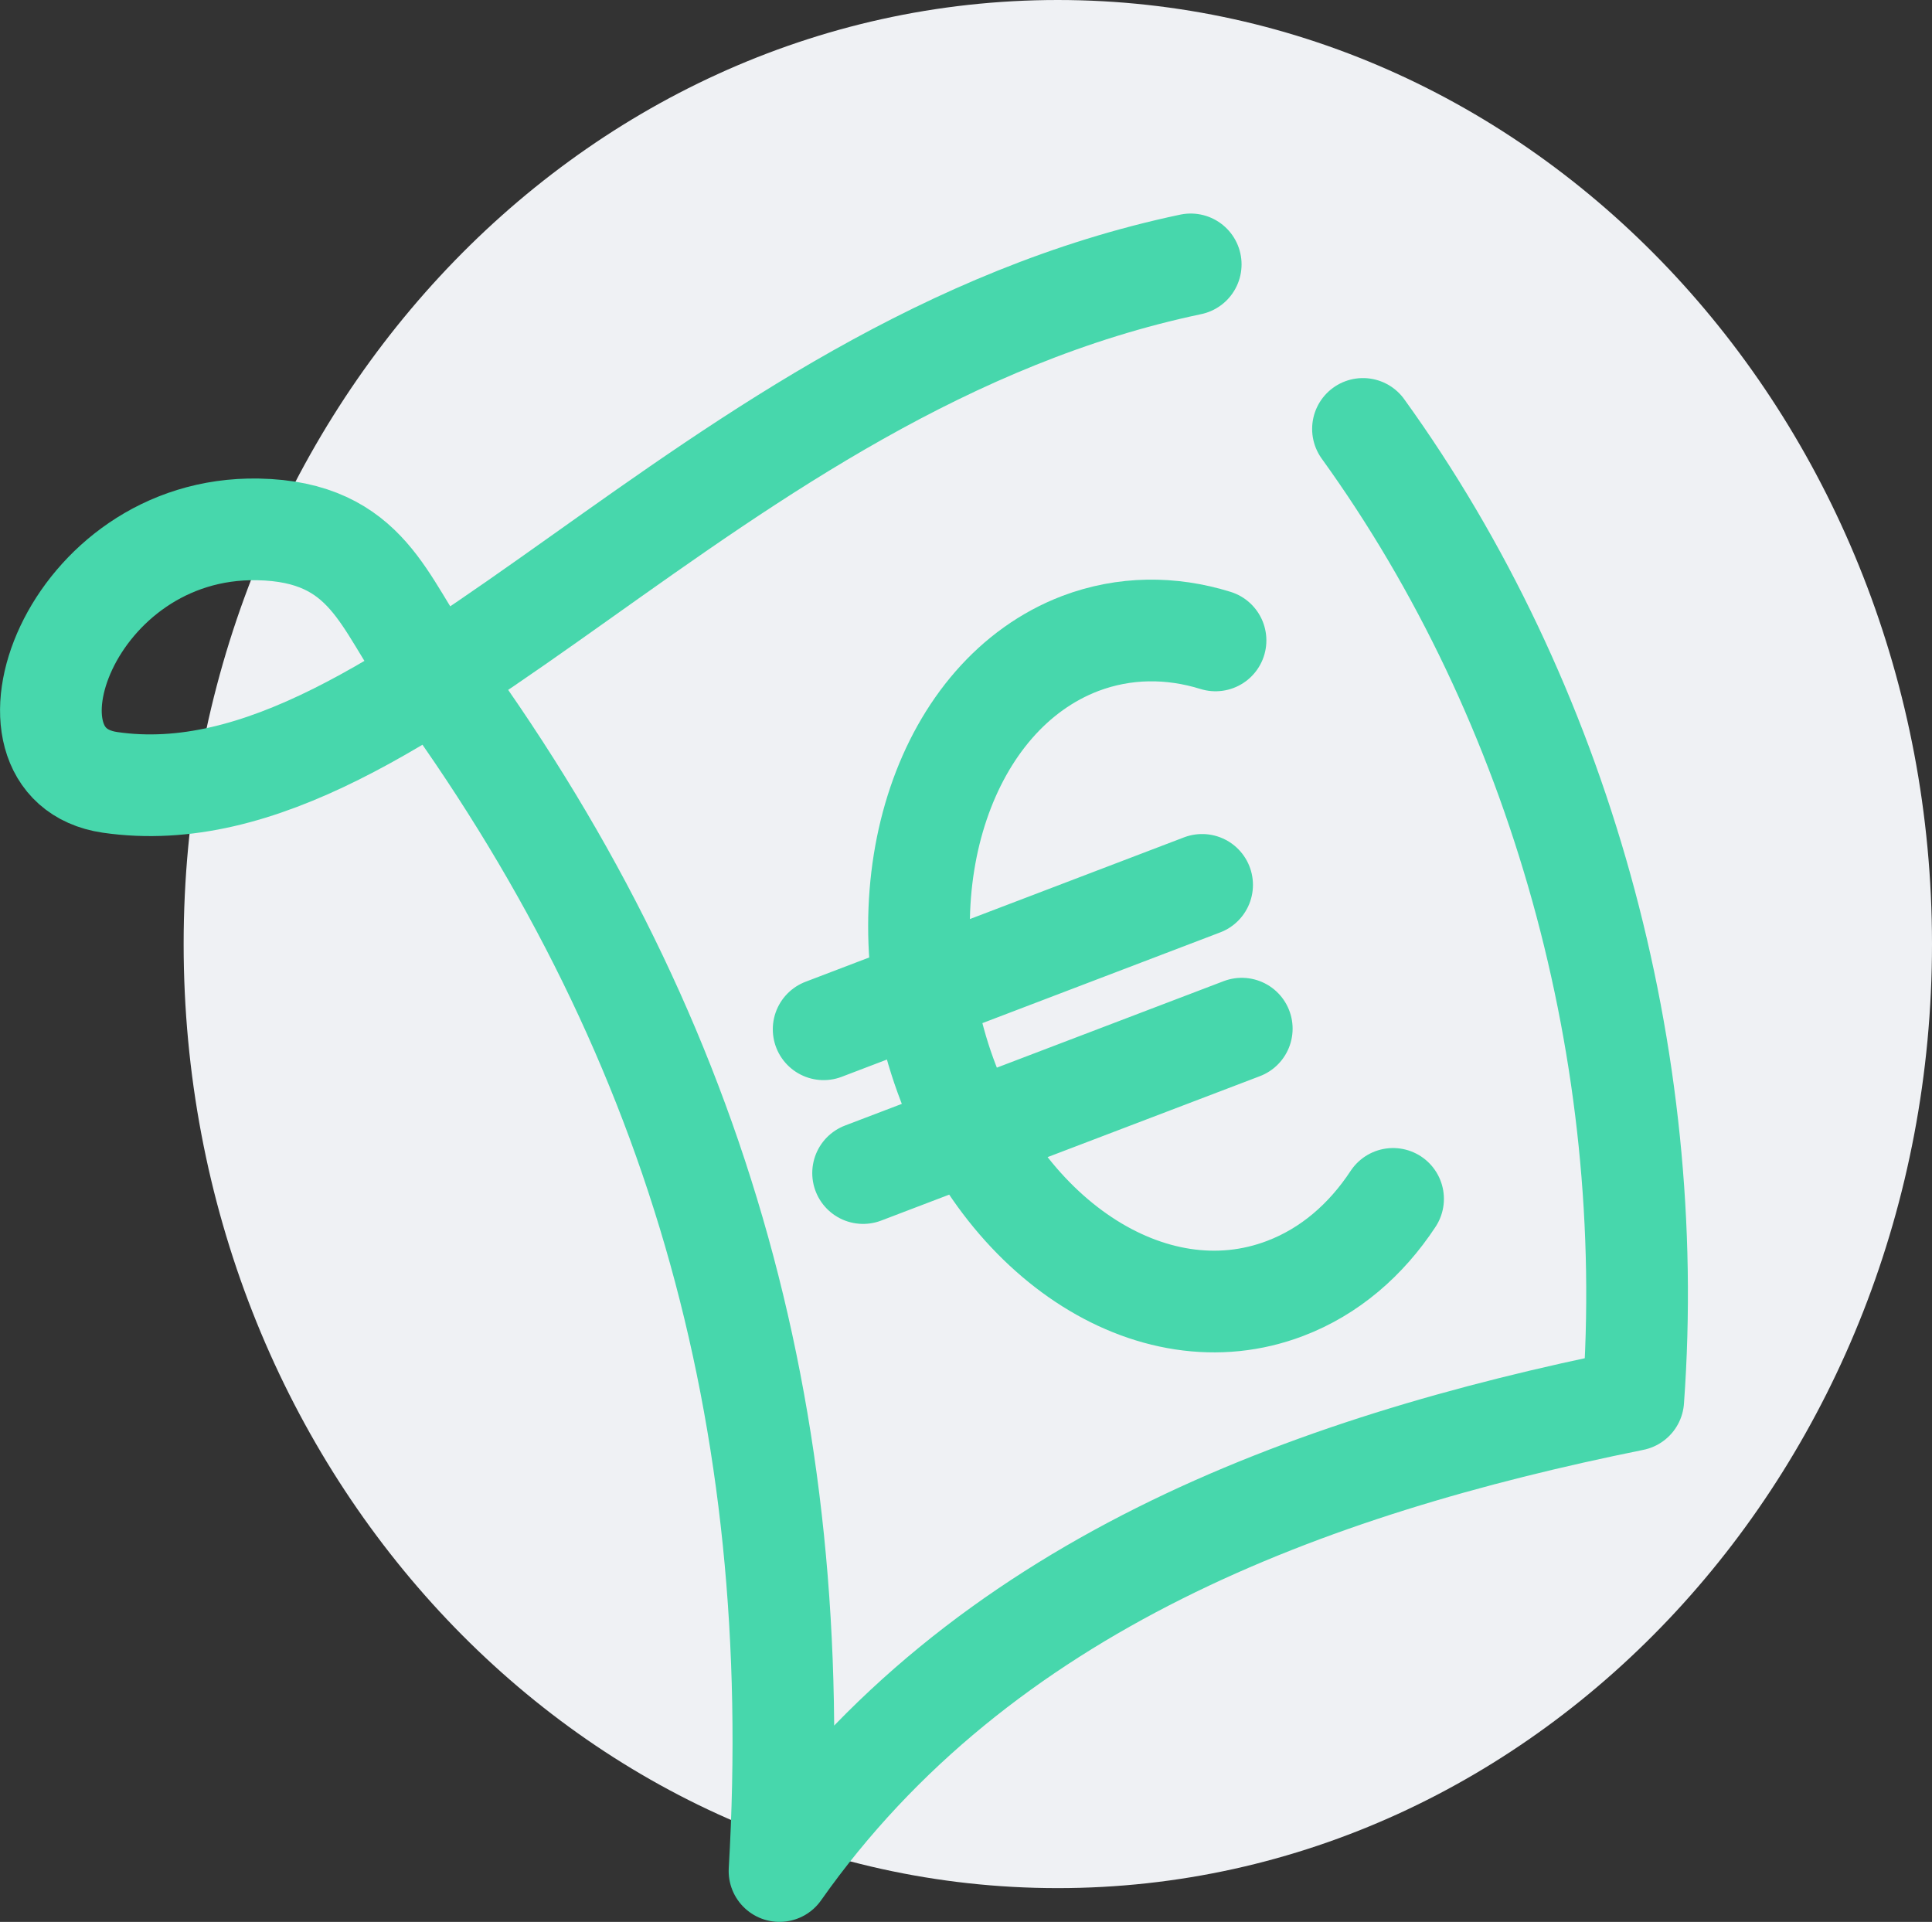 <?xml version="1.0" encoding="UTF-8"?><svg id="Layer_2" xmlns="http://www.w3.org/2000/svg" viewBox="0 0 95 94.5"><rect x="0" y="0" width="95" height="94.5" fill="#333333" stroke="none"/><defs><style>.cls-1{fill:#eff1f4;stroke-width:0px;}.cls-2{fill:none;stroke:#47d7ac;stroke-linecap:round;stroke-linejoin:round;stroke-width:5px;}</style></defs><g id="Layer_1-2"><path class="cls-1" d="M52.01,0c23.74,0,42.99,20.79,42.99,46.42s-19.25,46.42-42.99,46.42S9.03,72.06,9.03,46.42,28.28,0,52.01,0Z"/><path class="cls-2" d="M58.55,13c-23.96,5.04-38.47,27.6-53.14,25.47-6.14-.9-2.01-12.61,7.27-12.44,5.47.1,6.19,3.74,8.42,6.75,13.04,17.68,18.55,36.67,17.23,59.22,9.89-14.03,25.92-19.91,41.98-23.16,1.23-16.95-3.61-34.33-13.29-47.75"/><path class="cls-2" d="M59.77,31.49c-2.19-.68-4.48-.67-6.65.15-6.6,2.52-9.69,11.65-6.91,20.42,2.79,8.75,10.4,13.81,16.99,11.29,2.18-.83,3.97-2.38,5.3-4.4M40.5,50.61l18.61-7.1M42.44,57.68l18.62-7.1"/></g></svg>